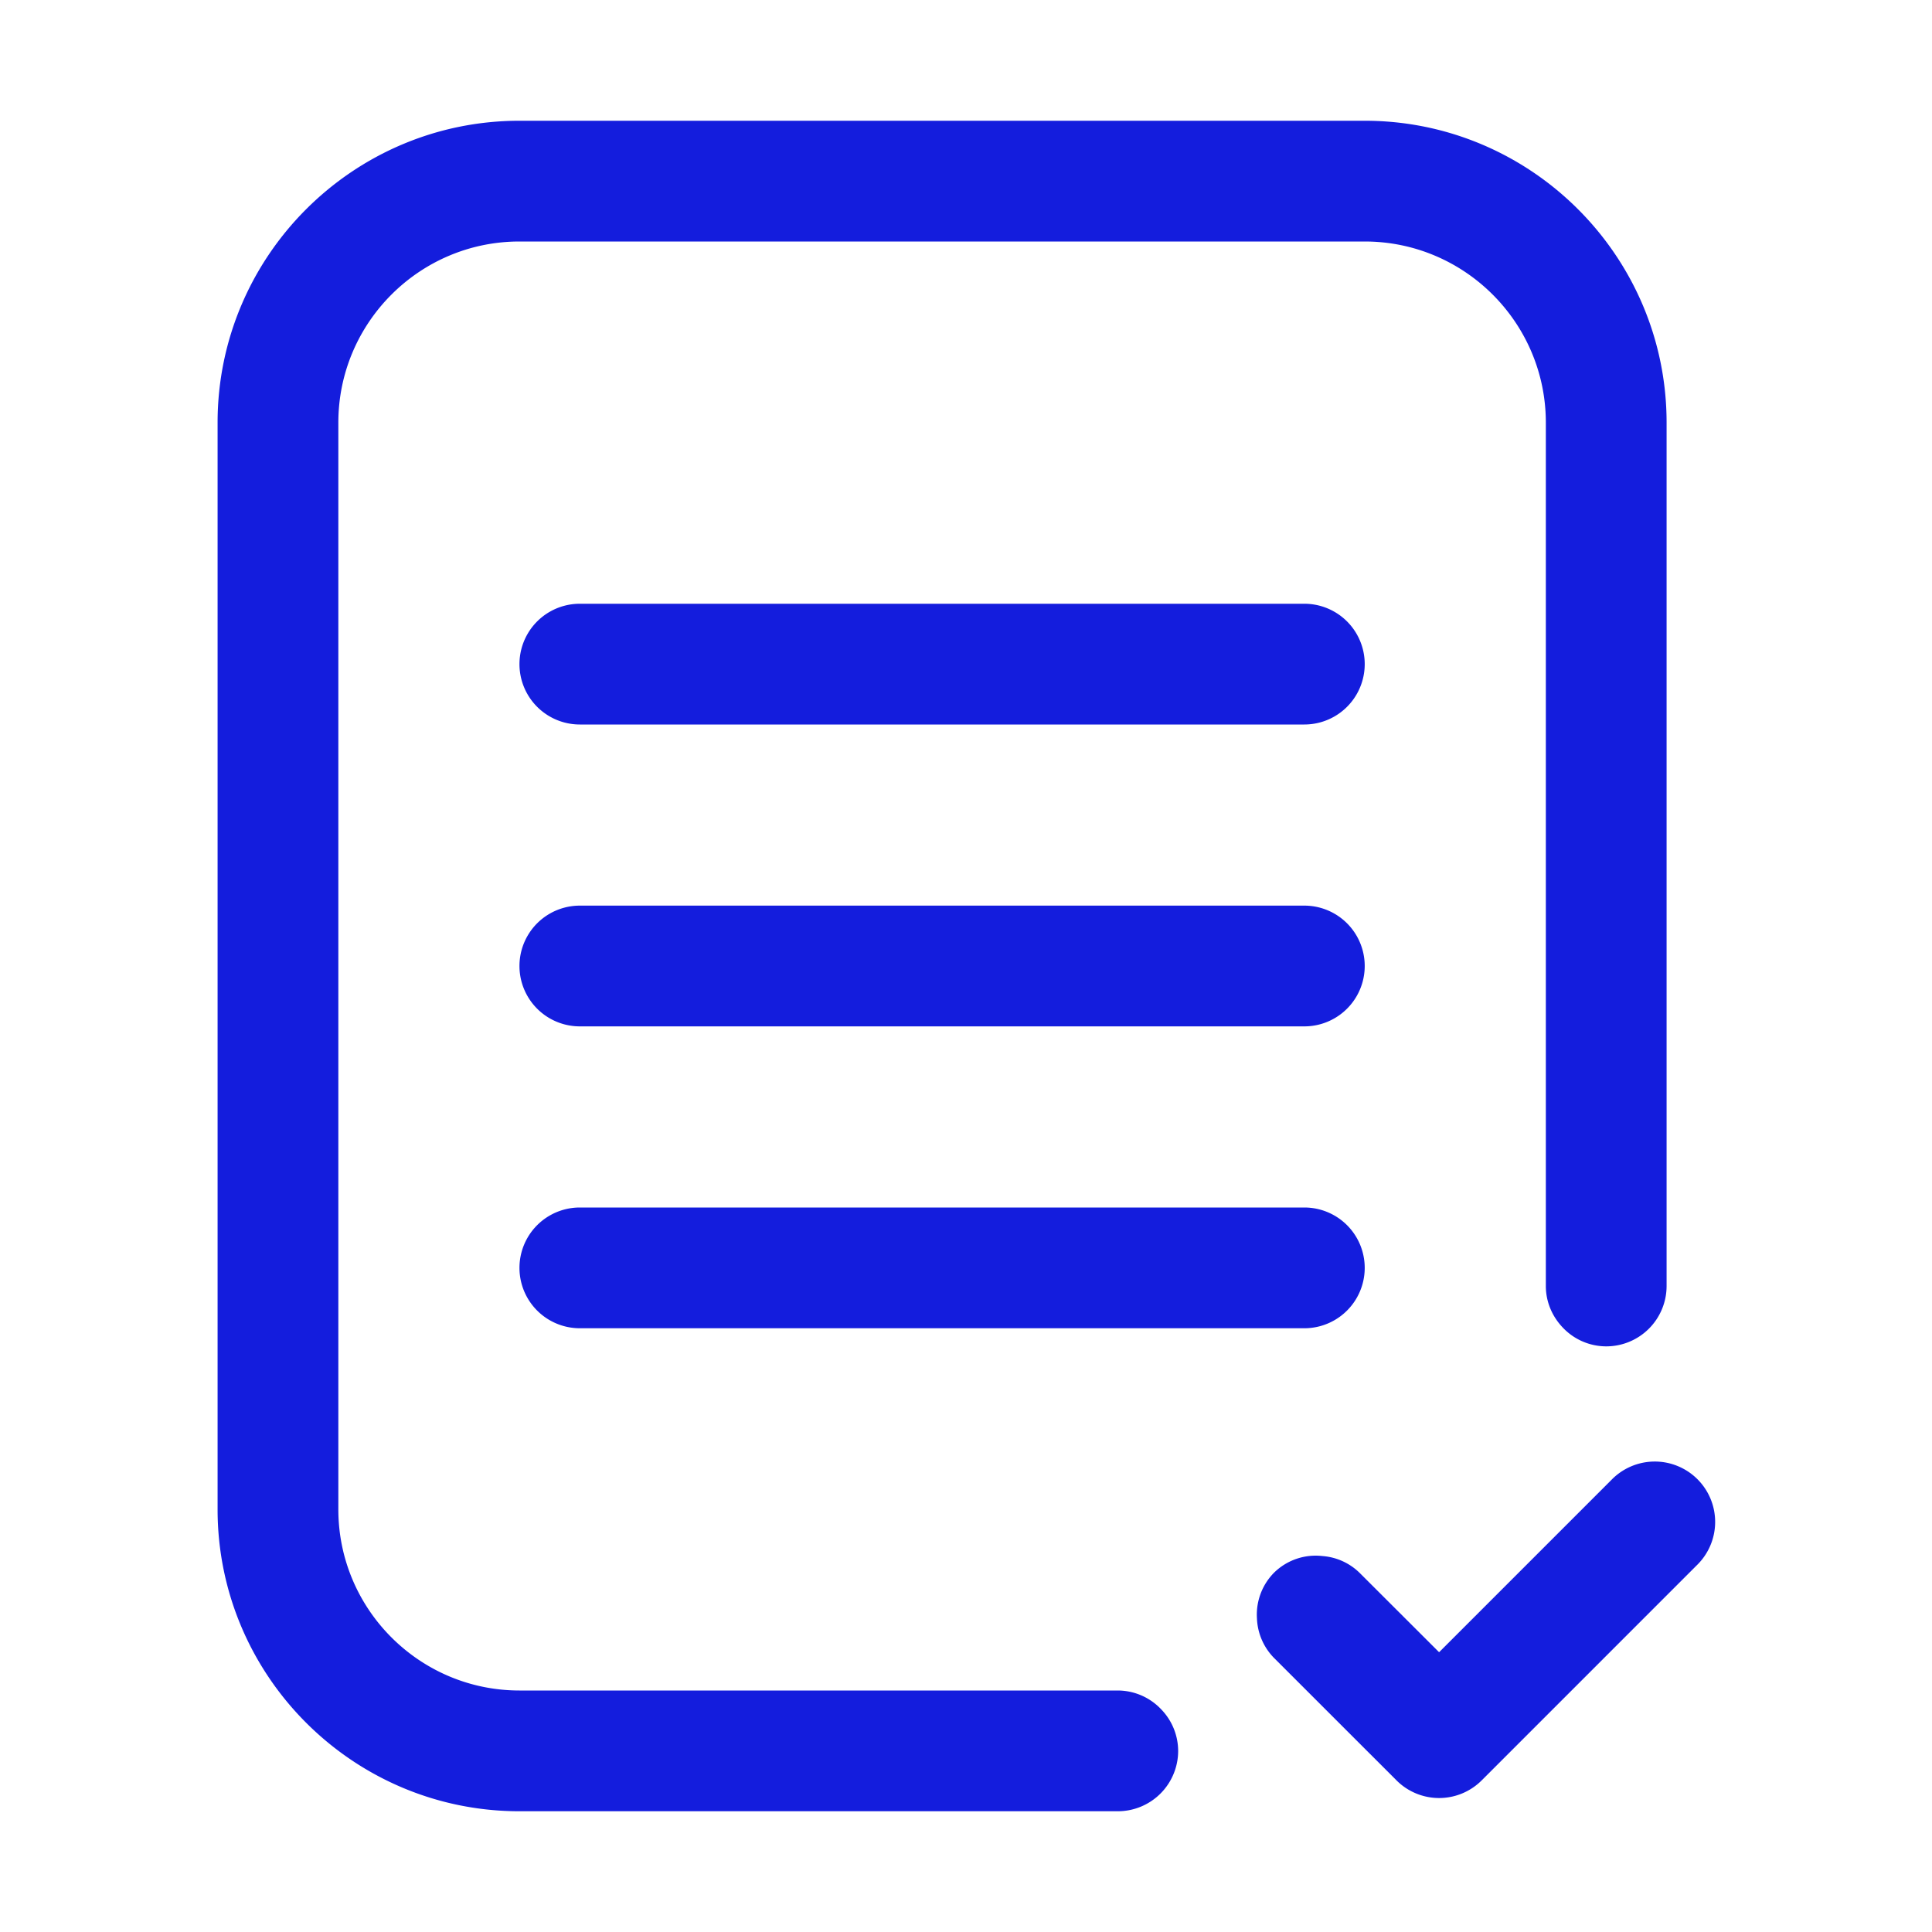 <svg xmlns="http://www.w3.org/2000/svg" version="1.1" xmlns:xlink="http://www.w3.org/1999/xlink" width="512" height="512" x="0" y="0" viewBox="0 0 32 32" style="enable-background:new 0 0 512 512" xml:space="preserve" class=""><g><path d="M18.514 28h-9.91c-1.655 0-3-1.346-3-3V7c0-1.654 1.345-3 3-3h14c1.654 0 3 1.346 3 3v14.3c0 .267.108.507.278.686a.992.992 0 0 0 .722.314 1 1 0 0 0 1-1V7c0-2.757-2.244-5-5-5h-14c-2.757 0-5 2.243-5 5v18c0 2.757 2.243 5 5 5h9.91a1 1 0 0 0 1-1 .993.993 0 0 0-.28-.687.992.992 0 0 0-.72-.313z" fill="#141ddd" opacity="1" data-original="#000000" class=""></path><path d="M21.604 15h-12a1 1 0 1 0 0 2h12a1 1 0 1 0 0-2zM21.604 10h-12a1 1 0 1 0 0 2h12a1 1 0 1 0 0-2zM21.604 20h-12a1 1 0 1 0 0 2h12a1 1 0 1 0 0-2zM21.103 26.048a.987.987 0 0 0-.284.757.989.989 0 0 0 .284.657l2.026 2.025a.997.997 0 0 0 1.414 0l3.56-3.56a1 1 0 1 0-1.414-1.414l-2.853 2.853-1.32-1.318a.983.983 0 0 0-.612-.275.983.983 0 0 0-.801.275z" fill="#141ddd" opacity="1" data-original="#000000" class=""></path></g></svg>